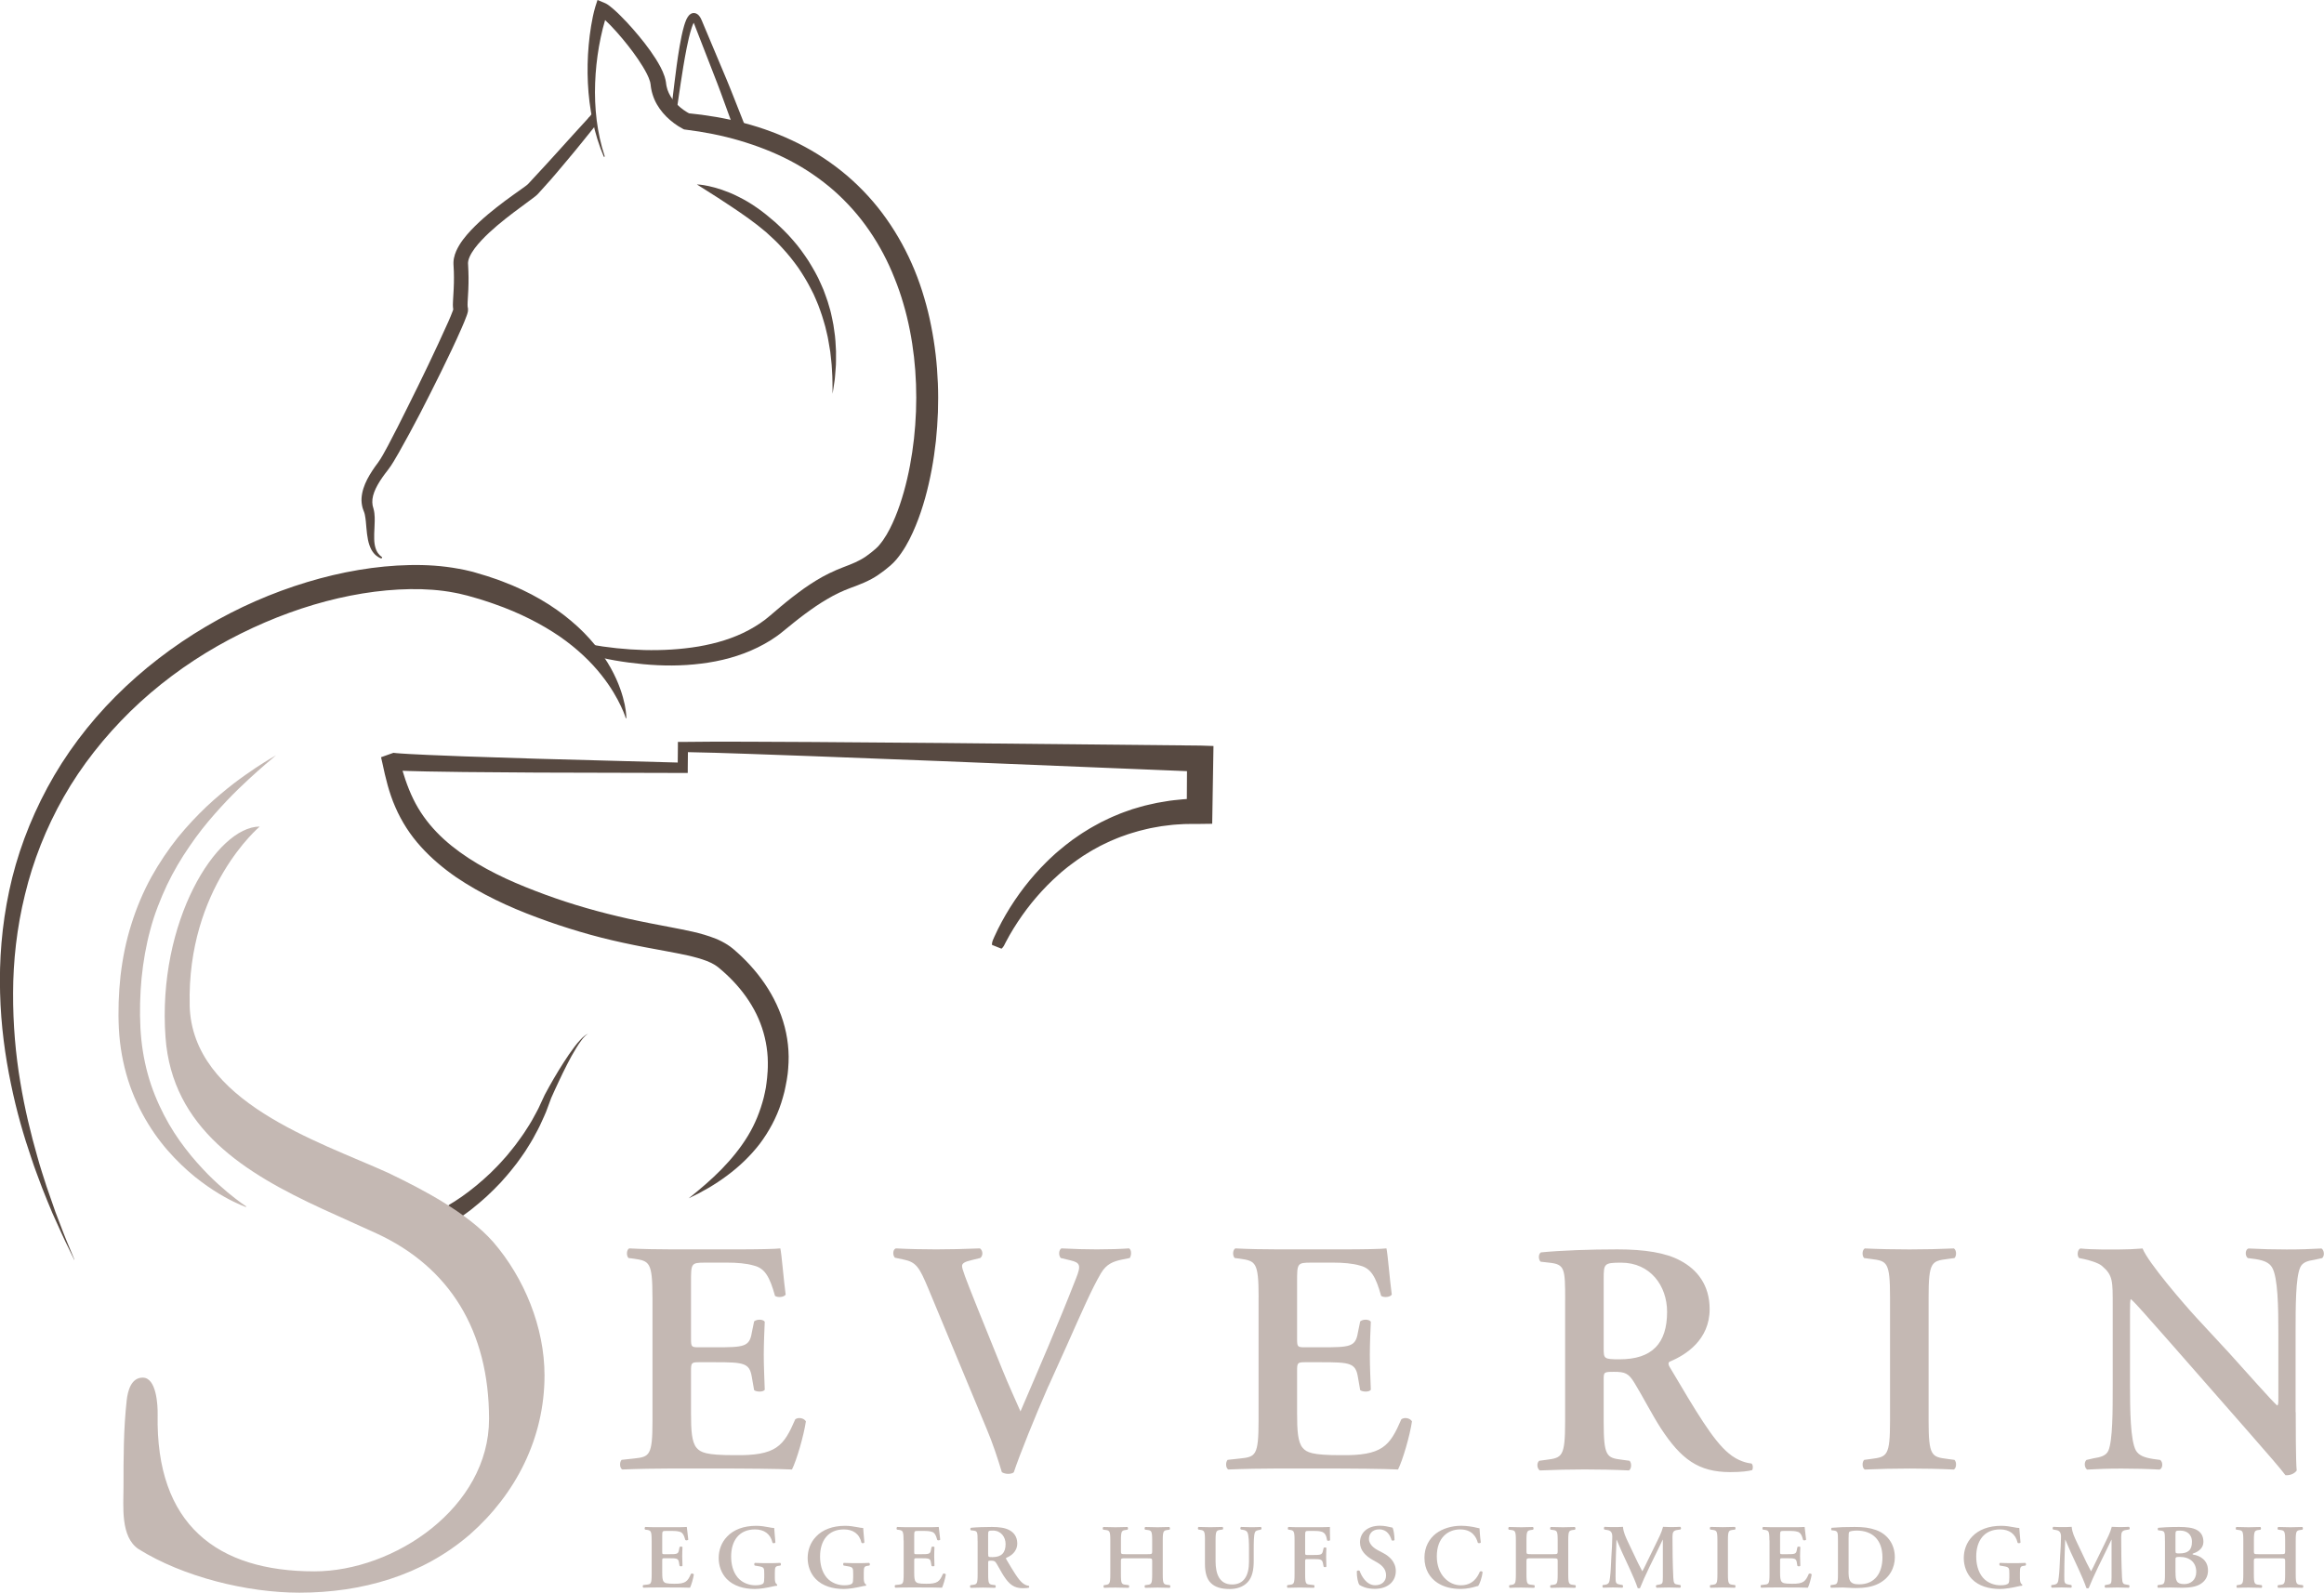 <?xml version="1.0" encoding="UTF-8"?><svg id="Ebene_1" xmlns="http://www.w3.org/2000/svg" viewBox="0 0 541.74 371.34"><defs><style>.cls-1{fill:#c4b8b3;}.cls-2{fill:#574941;}</style></defs><path class="cls-2" d="M104.38,281.98c-.05-.88,.18-1.02,.52-1.2,.31-.18,.61-.36,.92-.56,.61-.38,1.21-.8,1.81-1.2,1.19-.84,2.35-1.73,3.48-2.66,.55-.48,1.12-.94,1.66-1.43l1.62-1.49,1.55-1.56c.53-.52,.99-1.08,1.49-1.62,.5-.54,.98-1.1,1.43-1.68,.46-.58,.94-1.14,1.38-1.73l1.3-1.79c.45-.58,.82-1.22,1.23-1.84,.39-.63,.82-1.23,1.17-1.88l1.07-1.95c.38-.64,.67-1.32,.98-1.99l.94-2.02,.03-.07c1.39-2.61,2.86-5.15,4.46-7.63,.8-1.24,1.62-2.47,2.52-3.64,.44-.59,.91-1.16,1.43-1.69,.25-.27,.51-.53,.81-.76,.27-.26,.61-.42,.93-.58-.31,.21-.61,.39-.85,.68-.26,.25-.48,.54-.7,.83-.44,.58-.84,1.19-1.22,1.81-.77,1.23-1.46,2.52-2.13,3.82-.67,1.29-1.3,2.61-1.92,3.93-.62,1.32-1.24,2.65-1.82,3.97l.03-.07-.8,2.16c-.27,.72-.52,1.45-.86,2.14l-.96,2.1c-.31,.71-.71,1.37-1.07,2.05-.37,.68-.71,1.38-1.13,2.02l-1.23,1.97c-.42,.65-.89,1.26-1.33,1.9-.44,.64-.91,1.26-1.4,1.85-.49,.6-.95,1.23-1.47,1.8l-1.54,1.75c-1.07,1.12-2.16,2.23-3.31,3.28-1.15,1.05-2.34,2.05-3.57,3.02-.63,.47-1.24,.95-1.9,1.4-.32,.23-.65,.45-.98,.67-.3,.23-.72,.48-1.42-.03l-1.15-2.05Z"/><path class="cls-1" d="M152.09,302.45c0-8.21-.7-8.44-4.34-8.98l-1.24-.16c-.54-.54-.47-1.93,.16-2.24,2.94,.16,6.58,.23,9.99,.23h14.79c4.95,0,9.44-.08,10.45-.23,.31,1.32,.78,7.43,1.24,10.76-.31,.62-1.86,.77-2.48,.31-1.24-4.49-2.4-6.43-4.88-7.05-1.78-.54-4.1-.7-6.19-.7h-5.18c-3.33,0-3.33,.15-3.33,4.57v13.08c0,2.01,.08,2.09,1.86,2.09h3.72c6.73,0,8.05-.08,8.59-3.41l.54-2.63c.62-.54,2.09-.54,2.48,.08-.08,2.09-.23,4.88-.23,7.74s.16,5.65,.23,8.13c-.39,.54-1.86,.54-2.48,.08l-.54-3.1c-.54-3.25-1.86-3.41-8.59-3.41h-3.72c-1.78,0-1.86,.15-1.86,2.09v9.83c0,3.95,.16,6.73,1.31,8.05,.93,1.08,2.24,1.7,8.75,1.7,9.83,.16,11.53-2.09,14.24-8.36,.7-.54,2.01-.31,2.48,.47-.47,3.25-2.17,9.13-3.25,11.23-3.4-.16-10.06-.23-19.12-.23h-8.82c-3.41,0-8.13,.08-11.61,.23-.62-.31-.69-1.7-.16-2.25l2.86-.31c3.64-.39,4.34-.62,4.34-8.83v-28.8Z"/><path class="cls-1" d="M244.38,323.2c-3.1,7.05-6.74,16.1-8.05,20.05-.16,.23-.77,.39-1.32,.39s-1.08-.16-1.47-.39c-.93-3.1-2.17-6.89-3.56-10.14l-13.55-32.59c-2.17-5.19-2.86-6.27-5.96-6.89l-1.86-.39c-.54-.54-.54-1.93,.23-2.17,3.02,.16,6.35,.23,9.37,.23,3.49,0,6.12-.08,10.22-.23,.7,.47,.78,1.7,.08,2.24l-1.93,.47c-1.7,.39-2.32,.77-2.32,1.39,0,.7,.62,2.4,3.79,10.3l5.57,13.78c1.39,3.48,3.49,8.05,4.26,9.83,4.18-9.75,8.83-20.44,12.93-30.97,1.24-3.09,1.01-3.71-1.31-4.26l-2.24-.54c-.54-.62-.47-1.86,.15-2.24,3.17,.16,5.81,.23,8.28,.23,2.79,0,5.34-.08,7.51-.23,.62,.39,.54,1.63,.16,2.24l-1.93,.39c-1.78,.39-3.49,.93-4.8,3.18-2.17,3.71-4.41,8.9-7.9,16.72l-4.33,9.6Z"/><path class="cls-1" d="M293.39,302.45c0-8.21-.7-8.44-4.34-8.98l-1.24-.16c-.54-.54-.46-1.93,.16-2.24,2.94,.16,6.58,.23,9.99,.23h14.78c4.96,0,9.44-.08,10.45-.23,.31,1.32,.78,7.43,1.24,10.76-.31,.62-1.86,.77-2.48,.31-1.24-4.49-2.4-6.43-4.88-7.05-1.78-.54-4.1-.7-6.2-.7h-5.18c-3.33,0-3.33,.15-3.33,4.57v13.08c0,2.01,.08,2.09,1.86,2.09h3.72c6.73,0,8.05-.08,8.59-3.41l.54-2.63c.62-.54,2.09-.54,2.48,.08-.08,2.09-.23,4.88-.23,7.74s.15,5.65,.23,8.13c-.39,.54-1.86,.54-2.48,.08l-.54-3.1c-.54-3.25-1.86-3.41-8.59-3.41h-3.72c-1.78,0-1.86,.15-1.86,2.09v9.83c0,3.95,.16,6.73,1.31,8.05,.93,1.08,2.25,1.7,8.75,1.7,9.83,.16,11.53-2.09,14.24-8.36,.7-.54,2.01-.31,2.48,.47-.46,3.25-2.17,9.13-3.25,11.23-3.4-.16-10.07-.23-19.12-.23h-8.82c-3.41,0-8.13,.08-11.62,.23-.62-.31-.69-1.7-.16-2.25l2.87-.31c3.64-.39,4.34-.62,4.34-8.83v-28.8Z"/><path class="cls-1" d="M364.85,303.15c0-7.43-.08-8.36-3.72-8.75l-2.01-.23c-.54-.54-.54-1.78,.08-2.17,4.88-.47,11.46-.7,17.81-.7s11.3,.77,14.71,2.63c3.95,2.09,6.81,5.73,6.81,11.3,0,7.12-5.5,10.68-9.29,12.23-.46,.23-.31,.85,0,1.31,6.19,10.45,10.06,17.03,13.7,20.05,2.17,1.86,4.41,2.32,5.34,2.4,.39,.31,.39,1.16,.16,1.55-.93,.23-2.4,.46-5.11,.46-7.43,0-11.46-3.02-16.18-10.22-2.09-3.25-4.26-7.51-6.12-10.53-1.39-2.32-2.24-2.63-4.8-2.63-2.32,0-2.4,.08-2.4,1.7v9.91c0,8.21,.7,8.44,4.33,8.9l1.7,.23c.54,.54,.46,1.94-.15,2.25-3.41-.16-6.89-.23-10.3-.23s-6.89,.08-10.45,.23c-.62-.31-.85-1.7-.16-2.25l1.7-.23c3.64-.47,4.34-.7,4.34-8.9v-28.33Zm8.98,11.15c0,2.48,0,2.63,3.71,2.63,7.59,0,11.07-3.72,11.07-11.07,0-6.11-3.95-11.46-10.68-11.46-4.02,0-4.1,.23-4.1,3.79v16.1Z"/><path class="cls-1" d="M449.57,331.25c0,8.21,.7,8.44,4.34,8.9l1.7,.23c.54,.54,.46,1.94-.16,2.25-3.41-.16-6.89-.23-10.3-.23s-7.04,.08-10.45,.23c-.62-.31-.69-1.7-.16-2.25l1.71-.23c3.64-.47,4.33-.7,4.33-8.9v-28.8c0-8.21-.7-8.44-4.33-8.9l-1.71-.23c-.54-.54-.46-1.93,.16-2.24,3.41,.16,6.89,.23,10.45,.23s6.89-.08,10.3-.23c.62,.31,.7,1.7,.16,2.24l-1.7,.23c-3.64,.47-4.34,.7-4.34,8.9v28.8Z"/><path class="cls-1" d="M535.15,329.24c0,2.32,0,11.84,.23,13.62-.62,.85-1.7,1.16-2.63,1.09-1.24-1.63-3.48-4.26-9.06-10.61l-18.12-20.67c-5.03-5.65-7.51-8.59-8.82-9.75-.23,0-.23,.85-.23,4.96v15.09c0,5.81,.08,12.93,1.39,15.25,.7,1.16,2.02,1.63,3.95,1.94l1.7,.23c.7,.54,.62,2.01-.16,2.25-2.86-.16-5.88-.23-8.82-.23-3.25,0-5.34,.08-8.05,.23-.62-.39-.78-1.7-.16-2.25l1.7-.39c1.47-.23,2.87-.54,3.41-1.78,1.01-2.4,1.01-9.13,1.01-15.25v-18.34c0-6.04,.08-7.28-2.56-9.52-.85-.7-3.02-1.32-4.1-1.55l-1.16-.23c-.54-.46-.46-2.01,.31-2.24,2.94,.31,7.2,.23,9.13,.23,1.62,0,3.48-.08,5.34-.23,1.31,3.33,9.75,13.08,12.46,16.03l7.74,8.36c3.25,3.56,10.45,11.77,11.22,12.23,.23-.23,.23-.62,.23-1.86v-15.1c0-5.8-.08-12.93-1.47-15.25-.7-1.16-1.94-1.63-3.87-1.94l-1.78-.23c-.7-.54-.62-2.01,.15-2.24,3.02,.16,5.88,.23,8.9,.23,3.33,0,5.34-.08,8.13-.23,.62,.39,.78,1.7,.15,2.24l-1.78,.39c-1.47,.23-2.79,.54-3.33,1.78-1.08,2.4-1.08,9.14-1.08,15.25v18.5Z"/><path class="cls-1" d="M151.9,359.15c0-2.26-.19-2.32-1.19-2.47l-.34-.04c-.15-.15-.12-.53,.05-.62,.81,.04,1.81,.06,2.74,.06h4.07c1.36,0,2.6-.02,2.87-.06,.08,.36,.21,2.04,.34,2.96-.09,.17-.51,.21-.68,.09-.34-1.23-.66-1.77-1.34-1.94-.49-.15-1.13-.19-1.7-.19h-1.43c-.92,0-.92,.04-.92,1.26v3.6c0,.55,.02,.57,.51,.57h1.02c1.85,0,2.21-.02,2.36-.94l.15-.73c.17-.15,.58-.15,.68,.02-.02,.57-.06,1.34-.06,2.13s.04,1.55,.06,2.23c-.1,.15-.51,.15-.68,.02l-.15-.85c-.15-.9-.51-.94-2.36-.94h-1.02c-.49,0-.51,.04-.51,.57v2.7c0,1.09,.04,1.85,.36,2.21,.26,.3,.62,.47,2.41,.47,2.7,.04,3.17-.57,3.92-2.3,.19-.15,.56-.09,.68,.13-.12,.89-.59,2.51-.89,3.09-.94-.04-2.77-.06-5.26-.06h-2.43c-.93,0-2.23,.02-3.19,.06-.17-.09-.19-.47-.04-.62l.79-.09c1-.11,1.19-.17,1.19-2.43v-7.92Z"/><path class="cls-1" d="M180.62,367.92c0,.75,.11,1.3,.51,1.49,.06,.08,.06,.25-.02,.32-.23,0-.62,.06-1.02,.17-1.32,.3-2.92,.58-4.13,.58-2.55,0-4.96-.68-6.56-2.34-1.25-1.3-1.87-3.09-1.87-4.88s.62-3.62,1.96-5c1.51-1.6,3.83-2.51,6.79-2.51,1,0,2.09,.17,2.83,.32,.49,.11,1.1,.19,1.36,.19,.02,.64,.17,1.72,.28,3.38-.11,.21-.58,.23-.68,.04-.47-2.07-1.98-3.09-4.08-3.09-3.75,0-5.56,2.7-5.56,6.32,0,1.7,.38,3.53,1.53,4.9,1.15,1.36,2.85,1.81,4.11,1.81,1.02,0,1.64-.17,1.89-.49,.13-.19,.19-.57,.19-1.34v-.77c0-1.51-.02-1.64-1.45-1.87l-.77-.13c-.15-.15-.15-.51,.02-.62,.83,.04,1.85,.06,3.32,.06,.96,0,1.68-.02,2.6-.06,.21,.11,.23,.47,.04,.62l-.38,.06c-.79,.11-.91,.3-.91,1.6v1.24Z"/><path class="cls-1" d="M201.35,367.92c0,.75,.11,1.3,.51,1.49,.06,.08,.06,.25-.02,.32-.23,0-.62,.06-1.02,.17-1.32,.3-2.92,.58-4.13,.58-2.55,0-4.96-.68-6.55-2.34-1.26-1.3-1.87-3.09-1.87-4.88s.62-3.62,1.96-5c1.51-1.6,3.83-2.51,6.79-2.51,1,0,2.09,.17,2.83,.32,.49,.11,1.11,.19,1.36,.19,.02,.64,.17,1.72,.28,3.38-.11,.21-.57,.23-.68,.04-.47-2.07-1.98-3.09-4.09-3.09-3.75,0-5.56,2.7-5.56,6.32,0,1.7,.38,3.53,1.53,4.9,1.15,1.36,2.85,1.81,4.11,1.81,1.02,0,1.64-.17,1.89-.49,.13-.19,.19-.57,.19-1.34v-.77c0-1.51-.02-1.64-1.45-1.87l-.77-.13c-.15-.15-.15-.51,.02-.62,.83,.04,1.85,.06,3.32,.06,.96,0,1.68-.02,2.6-.06,.22,.11,.23,.47,.05,.62l-.39,.06c-.79,.11-.91,.3-.91,1.6v1.24Z"/><path class="cls-1" d="M210.62,359.15c0-2.26-.19-2.32-1.19-2.47l-.34-.04c-.15-.15-.12-.53,.05-.62,.81,.04,1.81,.06,2.74,.06h4.07c1.37,0,2.6-.02,2.88-.06,.08,.36,.21,2.04,.34,2.96-.09,.17-.51,.21-.68,.09-.34-1.23-.66-1.77-1.34-1.94-.49-.15-1.13-.19-1.7-.19h-1.42c-.92,0-.92,.04-.92,1.26v3.6c0,.55,.02,.57,.51,.57h1.02c1.85,0,2.21-.02,2.36-.94l.15-.73c.17-.15,.58-.15,.68,.02-.02,.57-.06,1.34-.06,2.13s.04,1.55,.06,2.23c-.11,.15-.51,.15-.68,.02l-.15-.85c-.15-.9-.51-.94-2.36-.94h-1.02c-.49,0-.51,.04-.51,.57v2.7c0,1.09,.04,1.85,.36,2.21,.26,.3,.62,.47,2.41,.47,2.7,.04,3.17-.57,3.92-2.3,.19-.15,.56-.09,.68,.13-.12,.89-.59,2.51-.89,3.09-.94-.04-2.77-.06-5.26-.06h-2.43c-.93,0-2.23,.02-3.19,.06-.17-.09-.19-.47-.04-.62l.79-.09c1-.11,1.19-.17,1.19-2.43v-7.92Z"/><path class="cls-1" d="M227.88,359.27c0-2.04-.02-2.3-1.02-2.41l-.56-.06c-.15-.15-.15-.49,.02-.59,1.34-.13,3.15-.19,4.89-.19s3.11,.21,4.05,.72c1.08,.57,1.87,1.57,1.87,3.11,0,1.96-1.51,2.94-2.55,3.36-.12,.06-.08,.23,0,.36,1.7,2.87,2.77,4.68,3.77,5.51,.6,.51,1.21,.64,1.47,.66,.11,.09,.11,.32,.04,.43-.25,.06-.66,.13-1.4,.13-2.04,0-3.15-.83-4.45-2.81-.58-.89-1.17-2.06-1.68-2.89-.38-.64-.62-.72-1.32-.72-.64,0-.66,.02-.66,.47v2.73c0,2.26,.19,2.32,1.19,2.45l.47,.06c.15,.15,.13,.53-.04,.62-.94-.04-1.9-.06-2.83-.06s-1.89,.02-2.87,.06c-.17-.09-.23-.47-.04-.62l.47-.06c1-.13,1.19-.19,1.19-2.45v-7.79Zm2.47,3.06c0,.68,0,.72,1.02,.72,2.09,0,3.04-1.02,3.04-3.04,0-1.68-1.09-3.15-2.94-3.15-1.11,0-1.13,.06-1.13,1.04v4.43Z"/><path class="cls-1" d="M262.44,363.32c-1.08,0-1.15,.04-1.15,.62v3.13c0,2.26,.19,2.32,1.19,2.43l.64,.09c.15,.15,.13,.53-.04,.62-1.11-.04-2.06-.06-3-.06s-1.89,.02-2.7,.06c-.17-.09-.19-.47-.05-.62l.3-.04c1-.15,1.19-.21,1.19-2.47v-7.92c0-2.26-.19-2.32-1.19-2.45l-.47-.06c-.15-.11-.13-.53,.04-.62,.94,.04,1.94,.06,2.88,.06s1.89-.02,2.73-.06c.17,.08,.19,.51,.04,.62l-.36,.06c-1,.13-1.19,.19-1.19,2.45v2.57c0,.6,.06,.64,1.15,.64h4.98c1.08,0,1.15-.04,1.15-.64v-2.57c0-2.26-.19-2.32-1.19-2.45l-.47-.06c-.15-.11-.13-.53,.04-.62,.98,.04,1.94,.06,2.88,.06s1.89-.02,2.74-.06c.17,.08,.19,.51,.05,.62l-.39,.06c-1,.13-1.19,.19-1.19,2.45v7.92c0,2.26,.19,2.32,1.19,2.45l.47,.06c.15,.15,.13,.53-.04,.62-.94-.04-1.89-.06-2.83-.06s-1.94,.02-2.88,.06c-.17-.09-.19-.47-.04-.62l.47-.06c1-.13,1.19-.19,1.19-2.45v-3.13c0-.57-.06-.62-1.15-.62h-4.98Z"/><path class="cls-1" d="M280.89,359.15c0-2.26-.19-2.32-1.19-2.47l-.36-.06c-.15-.15-.13-.51,.04-.6,.85,.04,1.81,.06,2.75,.06s1.92-.02,2.85-.06c.17,.08,.19,.45,.04,.6l-.47,.06c-1,.15-1.19,.21-1.19,2.47v4.87c0,2.94,.89,5.41,3.85,5.41,2.79,0,3.94-2.11,3.94-5.34v-2.66c0-1.6-.02-3.58-.4-4.2-.19-.32-.53-.47-1.06-.55l-.43-.06c-.19-.15-.17-.53,.04-.6,.72,.04,1.53,.06,2.36,.06,.9,0,1.47-.02,2.26-.06,.17,.11,.21,.45,.04,.6l-.47,.11c-.4,.08-.79,.17-.94,.51-.3,.64-.3,2.51-.3,4.2v2.53c0,1.94-.3,3.73-1.41,4.92-1.1,1.19-2.7,1.6-4.17,1.6-2,0-3.41-.43-4.38-1.37-.96-.91-1.41-2.4-1.41-4.55v-5.41Z"/><path class="cls-1" d="M307.01,356.08c1.36,0,2.55-.02,3-.06,0,.47,0,2.06,.04,3.07-.08,.17-.47,.21-.68,.08-.21-1.23-.55-1.85-1.36-2.06-.57-.15-1.1-.17-1.79-.17h-1.08c-.9,0-.9,.04-.9,1.24v3.81c0,.53,.02,.57,.51,.57h1.25c1.85,0,2.19-.04,2.38-.94l.17-.72c.13-.15,.53-.15,.64,.02-.02,.55-.06,1.34-.06,2.13s.04,1.55,.06,2.21c-.11,.17-.51,.17-.64,.02l-.17-.83c-.19-.89-.53-.94-2.38-.94h-1.25c-.49,0-.51,.04-.51,.57v2.98c0,2.26,.19,2.32,1.19,2.41l.89,.11c.15,.15,.13,.53-.04,.62-1.36-.04-2.32-.06-3.26-.06s-1.89,.02-2.87,.06c-.17-.09-.19-.47-.04-.62l.47-.06c1-.13,1.19-.19,1.19-2.45v-7.92c0-2.26-.19-2.32-1.19-2.47l-.28-.04c-.15-.15-.12-.53,.04-.62,.75,.04,1.7,.06,2.64,.06h4.02Z"/><path class="cls-1" d="M316.92,369.57c-.38-.45-.66-1.92-.64-3.23,.13-.21,.49-.23,.66-.09,.38,1.09,1.53,3.36,3.62,3.36,1.62,0,2.54-.98,2.54-2.28,0-1.21-.58-2.19-2.17-3.09l-.91-.51c-1.6-.9-3-2.19-3-4.11,0-2.11,1.58-3.89,4.68-3.89,1.11,0,1.92,.25,2.92,.45,.24,.47,.45,1.87,.45,2.87-.11,.19-.49,.21-.68,.06-.32-1.11-1.07-2.53-2.88-2.53-1.7,0-2.4,1.11-2.4,2.23,0,.89,.62,1.85,2.02,2.6l1.32,.7c1.38,.72,2.92,2.04,2.92,4.19,0,2.43-1.85,4.15-4.94,4.15-1.96,0-3.07-.64-3.49-.9Z"/><path class="cls-1" d="M345.17,359.66c-.15,.17-.53,.19-.68,.04-.36-1.34-1.32-3.11-4.13-3.11s-5.43,1.92-5.43,6.28,2.83,6.75,5.58,6.75,3.86-1.79,4.45-3.17c.19-.19,.53-.11,.64,.08-.15,1.43-.72,2.83-1.02,3.24-.26,.04-.51,.13-.74,.19-.47,.15-1.94,.51-3.32,.51-2.1,0-3.91-.43-5.45-1.43-1.72-1.13-3.02-3.07-3.02-5.85,0-2.49,1.11-4.43,2.68-5.64,1.58-1.19,3.73-1.81,5.88-1.81,1.21,0,2.68,.21,3.68,.47,.26,.06,.41,.08,.6,.13,.04,.49,.08,1.74,.3,3.32Z"/><path class="cls-1" d="M356.98,363.32c-1.08,0-1.15,.04-1.15,.62v3.13c0,2.26,.19,2.32,1.19,2.43l.64,.09c.15,.15,.13,.53-.04,.62-1.11-.04-2.06-.06-3-.06s-1.89,.02-2.7,.06c-.17-.09-.19-.47-.05-.62l.3-.04c1-.15,1.19-.21,1.19-2.47v-7.92c0-2.26-.19-2.32-1.19-2.45l-.47-.06c-.15-.11-.13-.53,.04-.62,.94,.04,1.94,.06,2.88,.06s1.89-.02,2.72-.06c.17,.08,.19,.51,.04,.62l-.36,.06c-1,.13-1.19,.19-1.19,2.45v2.57c0,.6,.06,.64,1.15,.64h4.98c1.08,0,1.15-.04,1.15-.64v-2.57c0-2.26-.19-2.32-1.19-2.45l-.47-.06c-.15-.11-.13-.53,.04-.62,.98,.04,1.94,.06,2.87,.06s1.89-.02,2.74-.06c.17,.08,.19,.51,.05,.62l-.39,.06c-1,.13-1.19,.19-1.19,2.45v7.92c0,2.26,.19,2.32,1.19,2.45l.47,.06c.15,.15,.13,.53-.04,.62-.94-.04-1.89-.06-2.83-.06s-1.94,.02-2.87,.06c-.17-.09-.19-.47-.04-.62l.47-.06c1-.13,1.19-.19,1.19-2.45v-3.13c0-.57-.06-.62-1.15-.62h-4.98Z"/><path class="cls-1" d="M391.67,369.57c.21,.09,.19,.53-.05,.62-.91-.04-1.75-.06-2.6-.06-1,0-1.92,.02-2.85,.06-.17-.09-.25-.49-.04-.62l.58-.11c.85-.13,.91-.3,.91-1.75v-8.71h-.04c-.57,1.17-.87,1.81-1.28,2.66l-1.83,3.75c-.73,1.49-1.79,3.85-2.17,4.85-.08,.08-.4,.08-.55,0-.36-1.15-1.28-3.24-1.77-4.3l-1.89-4.09c-.4-.89-.98-2.24-1.24-2.87h-.04c-.04,1.04-.09,2.7-.13,3.6-.04,1.3-.08,3.19-.08,4.94,0,1.41,.02,1.75,.93,1.89l.7,.13c.15,.13,.15,.53-.02,.62-.79-.04-1.45-.06-2.24-.06-.68,0-1.45,.02-2.28,.06-.19-.11-.19-.51-.06-.62l.36-.04c1.02-.13,1.19-.45,1.32-1.75,.17-1.34,.21-2.73,.32-4.94,.09-1.45,.21-3.21,.21-4.51,0-1-.32-1.45-1.15-1.58l-.72-.13c-.13-.15-.11-.55,.08-.62,.64,.04,1.21,.06,2,.06,.74,0,1.49,0,2.28-.06,.09,1.28,.64,2.38,1.17,3.53l2.34,4.92c.17,.36,.72,1.43,1,1.92,.34-.62,.64-1.21,1.11-2.21l2-4.09c.68-1.41,1.36-2.66,1.72-4.07,.57,.04,1.28,.06,1.75,.06,.9,0,1.64-.02,2.24-.06,.23,.08,.28,.49,.06,.62l-.7,.11c-.94,.13-1.15,.49-1.15,1.62,0,3.15,.04,6.3,.19,9.45,.06,1.43,.3,1.57,.98,1.66l.62,.11Z"/><path class="cls-1" d="M402.79,367.06c0,2.26,.19,2.32,1.2,2.45l.47,.06c.15,.15,.13,.53-.04,.62-.94-.04-1.9-.06-2.83-.06s-1.93,.02-2.87,.06c-.17-.09-.19-.47-.04-.62l.47-.06c1-.13,1.19-.19,1.19-2.45v-7.92c0-2.26-.19-2.32-1.19-2.45l-.47-.06c-.15-.15-.13-.53,.04-.62,.94,.04,1.89,.06,2.87,.06s1.9-.02,2.83-.06c.17,.08,.19,.47,.04,.62l-.47,.06c-1,.13-1.2,.19-1.2,2.45v7.92Z"/><path class="cls-1" d="M428.44,359.27c0-2.04-.02-2.3-1.02-2.43l-.45-.04c-.15-.11-.15-.49,.02-.59,1.53-.13,3.23-.19,5.32-.19s3.47,.17,5.03,.72c2.55,.93,4.36,3.19,4.36,6.37,0,2.36-1.17,4.79-3.81,6.13-1.51,.77-3.34,1.02-5.28,1.02-1.3,0-2.3-.13-3.09-.13s-1.77,.02-2.7,.06c-.17-.09-.19-.47-.04-.62l.47-.06c1-.13,1.19-.19,1.19-2.45v-7.79Zm2.47,6.96c0,2.06,.15,3.17,2.41,3.17,3.79,0,5.49-2.68,5.49-6.28,0-4.21-2.45-6.26-6-6.26-.9,0-1.58,.17-1.72,.3-.15,.13-.17,.57-.17,1.58v7.49Z"/><path class="cls-1" d="M470.86,367.92c0,.75,.11,1.3,.51,1.49,.06,.08,.06,.25-.02,.32-.23,0-.62,.06-1.02,.17-1.32,.3-2.92,.58-4.13,.58-2.55,0-4.96-.68-6.56-2.34-1.25-1.3-1.87-3.09-1.87-4.88s.62-3.62,1.96-5c1.51-1.6,3.83-2.51,6.79-2.51,1,0,2.09,.17,2.83,.32,.49,.11,1.1,.19,1.36,.19,.02,.64,.17,1.72,.28,3.38-.1,.21-.57,.23-.68,.04-.47-2.07-1.98-3.09-4.08-3.09-3.75,0-5.56,2.7-5.56,6.32,0,1.7,.39,3.53,1.53,4.9,1.15,1.36,2.85,1.81,4.11,1.81,1.02,0,1.64-.17,1.89-.49,.13-.19,.19-.57,.19-1.34v-.77c0-1.51-.02-1.64-1.45-1.87l-.77-.13c-.15-.15-.15-.51,.02-.62,.83,.04,1.85,.06,3.32,.06,.96,0,1.68-.02,2.6-.06,.21,.11,.23,.47,.04,.62l-.38,.06c-.79,.11-.91,.3-.91,1.6v1.24Z"/><path class="cls-1" d="M496.26,369.57c.21,.09,.19,.53-.04,.62-.91-.04-1.75-.06-2.6-.06-1,0-1.92,.02-2.85,.06-.17-.09-.25-.49-.04-.62l.57-.11c.85-.13,.92-.3,.92-1.75v-8.71h-.04c-.57,1.17-.87,1.81-1.28,2.66l-1.83,3.75c-.73,1.49-1.79,3.85-2.17,4.85-.08,.08-.4,.08-.55,0-.36-1.15-1.28-3.24-1.77-4.3l-1.89-4.09c-.4-.89-.98-2.24-1.24-2.87h-.04c-.04,1.04-.09,2.7-.13,3.6-.04,1.3-.08,3.19-.08,4.94,0,1.41,.02,1.75,.93,1.89l.7,.13c.15,.13,.15,.53-.02,.62-.79-.04-1.45-.06-2.24-.06-.68,0-1.45,.02-2.28,.06-.19-.11-.19-.51-.06-.62l.36-.04c1.02-.13,1.19-.45,1.32-1.75,.17-1.34,.21-2.73,.32-4.94,.09-1.45,.21-3.21,.21-4.51,0-1-.32-1.45-1.15-1.58l-.72-.13c-.13-.15-.11-.55,.08-.62,.64,.04,1.21,.06,2,.06,.75,0,1.49,0,2.28-.06,.09,1.28,.64,2.38,1.17,3.53l2.34,4.92c.17,.36,.72,1.43,1,1.92,.34-.62,.64-1.21,1.11-2.21l2-4.09c.68-1.41,1.36-2.66,1.72-4.07,.58,.04,1.28,.06,1.75,.06,.9,0,1.64-.02,2.24-.06,.23,.08,.28,.49,.06,.62l-.7,.11c-.94,.13-1.15,.49-1.15,1.62,0,3.15,.04,6.3,.19,9.45,.06,1.43,.3,1.57,.98,1.66l.62,.11Z"/><path class="cls-1" d="M504.66,359.27c0-2.04-.02-2.3-1.02-2.41l-.55-.06c-.15-.15-.15-.49,.02-.59,.96-.09,2.51-.19,4.86-.19,1.79,0,3.21,.17,4.17,.72,.98,.57,1.49,1.43,1.49,2.77,0,1.25-.91,2.21-2.41,2.7-.08,.02-.12,.09-.12,.13s.04,.09,.17,.13c1.62,.25,3.43,1.3,3.43,3.7,0,.98-.32,2.04-1.3,2.83-1,.83-2.41,1.19-4.83,1.19-.93,0-1.83-.06-2.64-.06-.94,0-1.94,.02-2.88,.06-.17-.09-.19-.47-.04-.62l.47-.06c1-.13,1.19-.19,1.19-2.45v-7.79Zm2.47,2.34c0,.56,.06,.58,.91,.58,2,0,2.92-.79,2.92-2.7s-1.38-2.62-2.71-2.62c-1.06,0-1.13,.04-1.13,.9v3.85Zm0,5c0,1.94,.21,2.73,2.06,2.73,1.47,0,2.77-.96,2.77-2.85,0-2.19-1.49-3.49-3.86-3.49-.94,0-.98,.13-.98,.55v3.06Z"/><path class="cls-1" d="M526.54,363.32c-1.09,0-1.15,.04-1.15,.62v3.13c0,2.26,.19,2.32,1.19,2.43l.64,.09c.15,.15,.13,.53-.04,.62-1.11-.04-2.06-.06-3-.06s-1.89,.02-2.7,.06c-.17-.09-.19-.47-.04-.62l.3-.04c1-.15,1.19-.21,1.19-2.47v-7.92c0-2.26-.19-2.32-1.19-2.45l-.47-.06c-.15-.11-.13-.53,.04-.62,.94,.04,1.94,.06,2.87,.06s1.89-.02,2.73-.06c.17,.08,.19,.51,.04,.62l-.36,.06c-1,.13-1.19,.19-1.19,2.45v2.57c0,.6,.06,.64,1.15,.64h4.98c1.08,0,1.15-.04,1.15-.64v-2.57c0-2.26-.19-2.32-1.19-2.45l-.47-.06c-.15-.11-.13-.53,.04-.62,.98,.04,1.94,.06,2.88,.06s1.89-.02,2.74-.06c.17,.08,.19,.51,.04,.62l-.38,.06c-1,.13-1.19,.19-1.19,2.45v7.92c0,2.26,.19,2.32,1.19,2.45l.47,.06c.15,.15,.13,.53-.04,.62-.94-.04-1.89-.06-2.83-.06s-1.94,.02-2.88,.06c-.17-.09-.19-.47-.04-.62l.47-.06c1-.13,1.19-.19,1.19-2.45v-3.13c0-.57-.06-.62-1.15-.62h-4.98Z"/><path class="cls-1" d="M44.21,234.43c.58,22.45,30.04,31.67,46.19,38.99,8.2,3.92,18.64,9.4,24.6,16.19,7.21,8.36,11.93,19.85,11.93,31.07,0,14.62-6.71,27.68-17.39,37.08-11.18,9.66-25.34,13.58-39.76,13.58-12.17,0-27.08-3.66-37.51-10.18-4.23-2.87-3.48-9.93-3.48-14.62,0-6.79,0-13.32,.75-20.11,.25-2.09,1-5.23,3.73-5.23,3.23,0,3.52,6.52,3.48,8.62-.5,25.7,13.91,36.55,36.52,36.55,18.64,0,40.73-14.9,40.73-35.52s-9.22-35.38-26.12-43.22l-12.67-5.74c-18.14-8.36-35.09-18.76-36.63-40.06-1.95-26.93,11.89-49.11,21.96-49.11,0,0-17.01,14.24-16.32,41.7Z"/><path class="cls-1" d="M57.32,281.42s-.48-.16-1.35-.54c-.87-.38-2.13-.96-3.68-1.84-1.55-.86-3.38-2.02-5.37-3.51-2-1.48-4.13-3.34-6.27-5.58-2.14-2.23-4.25-4.88-6.12-7.94-1.87-3.05-3.52-6.51-4.7-10.26-1.17-3.76-1.91-7.79-2.12-11.91-.21-4.06-.06-8.19,.38-12.29,.48-4.1,1.29-8.18,2.53-12.06,1.21-3.89,2.79-7.6,4.65-10.99,1.88-3.38,3.99-6.47,6.17-9.22,2.22-2.73,4.5-5.13,6.71-7.23,2.22-2.08,4.37-3.85,6.31-5.36,1.95-1.49,3.72-2.7,5.17-3.68,1.47-.97,2.64-1.69,3.45-2.17,.81-.48,1.24-.73,1.24-.73,0,0-.38,.33-1.09,.94-.73,.59-1.76,1.5-3.07,2.65-1.31,1.15-2.86,2.59-4.6,4.27-1.73,1.68-3.61,3.65-5.56,5.87-1.95,2.21-3.95,4.71-5.82,7.48-1.91,2.75-3.71,5.79-5.27,9.05-1.52,3.28-2.92,6.75-3.88,10.42-.99,3.65-1.65,7.45-2.03,11.29-.36,3.84-.46,7.72-.27,11.51,.19,3.73,.77,7.37,1.71,10.8,.94,3.43,2.26,6.62,3.77,9.54,1.5,2.92,3.23,5.54,5,7.84,1.76,2.31,3.57,4.29,5.24,6.01,1.68,1.7,3.26,3.08,4.58,4.2,2.67,2.21,4.36,3.3,4.36,3.3l-.08,.17Z"/><path class="cls-2" d="M145.89,167.49s-.07-.26-.26-.76c-.18-.49-.47-1.22-.91-2.13-.86-1.82-2.29-4.42-4.6-7.3-2.29-2.89-5.49-6.02-9.66-8.91-4.19-2.86-9.3-5.5-15.24-7.57-.73-.28-1.5-.5-2.26-.76-.76-.26-1.54-.5-2.33-.71-.39-.11-.79-.23-1.19-.34l-.53-.15-.63-.15c-.42-.1-.84-.21-1.27-.31-.39-.07-.78-.15-1.17-.23-3.18-.61-6.69-.87-10.27-.81-7.18,.11-14.81,1.37-22.43,3.63-7.62,2.27-15.24,5.53-22.51,9.67-7.26,4.15-14.15,9.26-20.23,15.19-6.06,5.94-11.39,12.65-15.53,19.93-4.14,7.27-7.18,15.02-9.05,22.8-1.92,7.77-2.75,15.55-2.77,22.93-.03,7.39,.6,14.39,1.68,20.78,1.05,6.4,2.49,12.19,3.94,17.27,.69,2.55,1.49,4.9,2.18,7.08,.75,2.17,1.44,4.15,2.07,5.95,1.35,3.56,2.42,6.36,3.23,8.23,.78,1.89,1.2,2.89,1.2,2.89l-.04,.02s-.48-.98-1.37-2.82c-.92-1.83-2.16-4.56-3.72-8.05-.73-1.77-1.56-3.71-2.39-5.86-.79-2.16-1.72-4.48-2.54-7.02-1.73-5.04-3.43-10.84-4.75-17.3-1.34-6.45-2.33-13.57-2.52-21.16-.22-7.58,.38-15.65,2.12-23.81,1.72-8.16,4.74-16.34,8.91-24.08,4.17-7.74,9.6-14.96,15.91-21.28,6.31-6.33,13.46-11.79,21.02-16.25,7.56-4.48,15.55-7.94,23.58-10.37,8.03-2.43,16.11-3.82,23.91-3.98,3.91-.08,7.7,.16,11.45,.86,.47,.09,.94,.18,1.41,.27,.42,.1,.85,.2,1.27,.3l.63,.15,.71,.21c.43,.13,.85,.25,1.27,.38,.84,.24,1.67,.5,2.49,.79,.82,.28,1.63,.53,2.42,.86,6.35,2.38,11.83,5.63,16.06,9.24,4.27,3.58,7.26,7.5,9.19,10.95,1.93,3.47,2.82,6.47,3.25,8.51,.41,2.06,.39,3.17,.39,3.17l-.13,.02Z"/><path class="cls-2" d="M137.4,150.22c4.17,.77,8.5,1.22,12.76,1.34,4.27,.1,8.54-.14,12.67-.83,4.13-.71,8.15-1.9,11.73-3.83,1.78-.96,3.47-2.07,4.97-3.38l2.5-2.13c.82-.71,1.75-1.41,2.62-2.12,.89-.7,1.81-1.36,2.72-2.03,.95-.64,1.87-1.3,2.87-1.89,1.96-1.21,4.14-2.26,6.26-3.07,2.14-.81,3.79-1.46,5.37-2.56,.39-.29,.78-.56,1.17-.87l1.07-.89,.59-.57c.12-.14,.24-.28,.36-.42,.26-.33,.57-.69,.83-1.09,1.09-1.55,1.99-3.4,2.78-5.29,.79-1.9,1.45-3.88,2.02-5.9,1.14-4.04,1.9-8.22,2.37-12.43,.46-4.21,.63-8.46,.47-12.7-.15-4.23-.62-8.46-1.44-12.59-.41-2.07-.9-4.12-1.5-6.14-.58-2.02-1.27-4.01-2.06-5.95-1.53-3.9-3.49-7.62-5.85-11.06-2.35-3.45-5.14-6.58-8.26-9.35-3.14-2.74-6.61-5.12-10.34-7.06-3.72-1.94-7.68-3.45-11.74-4.65-4.07-1.19-8.26-2.01-12.5-2.53l-.37-.05-.26-.13c-.83-.43-1.42-.83-2.08-1.31-.63-.47-1.23-.99-1.8-1.55-1.12-1.13-2.12-2.47-2.78-4.01-.33-.77-.58-1.58-.74-2.41-.03-.21-.08-.41-.1-.62l-.03-.31-.02-.16c-.01-.09,.01,.11,.01,.09h0v-.06l-.02-.06c-.06-.44-.08-.46-.16-.74-.32-1.06-.96-2.25-1.64-3.37-1.38-2.27-3.05-4.47-4.8-6.57-.88-1.05-1.79-2.08-2.73-3.05-.47-.49-.95-.96-1.43-1.4-.24-.22-.48-.43-.71-.61-.11-.09-.22-.17-.32-.24l-.12-.08s-.01,0-.01-.01l2.02-.96h0c-.48,1.23-.88,2.63-1.23,4-.34,1.38-.64,2.78-.89,4.19-.49,2.82-.8,5.69-.9,8.57-.11,2.88,.01,5.77,.36,8.64,.36,2.87,.98,5.72,1.89,8.48l-.21,.08c-1.15-2.7-2.02-5.52-2.62-8.41-.6-2.89-.97-5.83-1.11-8.79-.14-2.96-.08-5.93,.19-8.89,.13-1.48,.32-2.96,.56-4.44,.25-1.48,.53-2.94,.98-4.47h0l.51-1.58,1.51,.62c.72,.29,.95,.53,1.32,.78,.32,.25,.62,.49,.9,.74,.57,.49,1.1,1,1.61,1.51,1.03,1.02,2,2.07,2.95,3.15,1.89,2.17,3.68,4.4,5.27,6.89,.78,1.26,1.54,2.54,2.08,4.15,.13,.38,.28,1.05,.31,1.3l.07,.54c.01,.14,.05,.28,.07,.41,.11,.55,.29,1.08,.53,1.59,.47,1.03,1.2,1.97,2.06,2.81,.44,.41,.91,.81,1.41,1.16,.48,.34,1.07,.7,1.49,.91l-.62-.18c4.44,.43,8.86,1.17,13.21,2.31,4.35,1.13,8.6,2.73,12.65,4.75,4.05,2.03,7.87,4.56,11.35,7.51,3.46,2.97,6.57,6.36,9.19,10.09,2.63,3.72,4.82,7.75,6.55,11.95,.86,2.1,1.61,4.24,2.24,6.41,.65,2.17,1.19,4.36,1.62,6.58,.89,4.42,1.4,8.91,1.57,13.4,.18,4.49,.01,8.99-.46,13.45-.49,4.47-1.29,8.91-2.5,13.27-.61,2.18-1.33,4.35-2.21,6.49-.89,2.13-1.89,4.25-3.3,6.28-.34,.52-.73,1-1.15,1.52l-.73,.8-.6,.56-.16,.15-.09,.07-.17,.14-.34,.28-.69,.56c-.47,.37-.98,.71-1.47,1.07-2.02,1.41-4.5,2.34-6.43,3.04-1.96,.73-3.73,1.57-5.5,2.63-.89,.49-1.76,1.09-2.63,1.65-.86,.61-1.73,1.2-2.57,1.83-.84,.65-1.67,1.24-2.51,1.94l-2.54,2.06c-1.82,1.53-3.86,2.76-5.95,3.79-4.21,2.07-8.72,3.23-13.22,3.77-4.5,.57-9.01,.55-13.45,.13-4.45-.42-8.81-1.13-13.14-2.36l.58-2.28Z"/><path class="cls-2" d="M162.44,43s1.03,.01,2.77,.39c.87,.18,1.91,.47,3.08,.86,1.16,.41,2.47,.91,3.82,1.61,1.37,.67,2.8,1.5,4.23,2.5,1.45,.98,2.87,2.16,4.32,3.41,1.41,1.29,2.84,2.66,4.15,4.19,1.34,1.5,2.53,3.17,3.65,4.87,1.07,1.74,2.11,3.5,2.89,5.35,.2,.46,.4,.92,.6,1.37,.17,.47,.34,.93,.51,1.39,.36,.91,.63,1.84,.89,2.76,.29,.9,.47,1.82,.66,2.72,.21,.89,.34,1.77,.45,2.63,.29,1.71,.34,3.35,.42,4.85-.03,1.5,.05,2.88-.09,4.09-.11,1.21-.14,2.27-.3,3.13-.26,1.72-.41,2.7-.41,2.7,0,0,0-.99-.03-2.72,.02-.86-.07-1.91-.13-3.1-.04-1.19-.24-2.53-.38-3.98-.1-.72-.25-1.47-.38-2.25-.1-.78-.3-1.57-.49-2.38-.18-.81-.38-1.64-.65-2.47-.25-.83-.5-1.69-.82-2.53-.3-.85-.61-1.71-1-2.55-.18-.42-.37-.85-.56-1.28-.21-.41-.43-.83-.64-1.25-.85-1.68-1.85-3.31-2.92-4.89-1.11-1.55-2.29-3.05-3.57-4.43-1.24-1.41-2.6-2.67-3.93-3.86-2.73-2.33-5.5-4.21-7.89-5.82-1.21-.8-2.33-1.53-3.31-2.18-1.01-.64-1.89-1.2-2.61-1.66-1.48-.93-2.33-1.47-2.33-1.47Z"/><path class="cls-2" d="M171.51,31.17s-1.15-3.15-2.87-7.87c-.44-1.17-.88-2.47-1.41-3.8-.52-1.33-1.07-2.74-1.63-4.2-1.13-2.91-2.34-6.02-3.55-9.13-.15-.37-.3-.82-.46-1.12-.05-.09-.14-.21-.13-.2,.01,.01,.07,.05,.21,.08,.14,.02,.27-.03,.3-.06,.07-.06-.04,.03-.1,.14-.08,.11-.16,.27-.23,.43-.15,.32-.29,.69-.41,1.06-.49,1.49-.83,3.07-1.14,4.59-.61,3.05-1.05,5.94-1.43,8.42-.37,2.49-.68,4.56-.89,6.01-.22,1.45-.41,2.31-.41,2.31l-1.2-.26s.15-.78,.33-2.23c.18-1.45,.43-3.53,.73-6.02,.31-2.5,.67-5.41,1.21-8.54,.28-1.56,.57-3.17,1.06-4.83,.13-.42,.26-.83,.45-1.27,.1-.22,.2-.44,.35-.67,.16-.23,.31-.5,.73-.77,.21-.13,.55-.25,.9-.19,.18,.02,.3,.08,.45,.14,.12,.06,.21,.13,.31,.2,.32,.28,.46,.52,.63,.79,.25,.44,.35,.79,.53,1.19,1.3,3.1,2.61,6.2,3.83,9.11,.61,1.45,1.2,2.86,1.76,4.19,.57,1.33,1.04,2.6,1.52,3.77,1.85,4.67,3.08,7.79,3.08,7.79l-2.53,.96Z"/><path class="cls-2" d="M139.08,28.92s-1.16,1.49-3.25,4.06c-1.04,1.29-2.31,2.85-3.8,4.61-1.49,1.76-3.13,3.78-5.08,5.9-.48,.53-.97,1.08-1.47,1.63-.08,.1-.35,.37-.53,.51l-.49,.39c-.31,.23-.62,.46-.94,.7-1.24,.91-2.5,1.83-3.77,2.8-2.54,1.94-5.19,4.04-7.49,6.49-1.13,1.21-2.21,2.55-2.8,3.89-.14,.33-.25,.65-.31,.95-.03,.15-.04,.29-.05,.42,0,.07,0,.13,0,.19l.02,.35c.05,.9,.09,1.91,.1,2.85,.02,1.9-.09,3.89-.21,5.71-.02,.43-.03,.88,0,1.11,0,.07,.01,.09,.01,.09h0c-.02-.07,.13,.58,.07,.33v.23c.02,.16,0,.33-.02,.48l-.03,.16c-.09,.38-.18,.62-.27,.87-.35,.98-.73,1.85-1.11,2.73-1.53,3.51-3.18,6.92-4.82,10.27-1.65,3.35-3.3,6.62-4.93,9.78-1.65,3.15-3.27,6.17-4.89,9.02-.84,1.43-1.56,2.8-2.63,4.18-.93,1.18-1.73,2.31-2.37,3.45-.63,1.13-1.08,2.26-1.2,3.3-.05,.52-.05,1.01,.04,1.48l.09,.34c.02,.08,0,.07,.06,.22l.06,.21c.1,.37,.17,.73,.2,1.04,.15,1.29,.05,2.38,.02,3.38-.04,.99-.1,1.88-.06,2.66,.03,1.57,.43,2.7,.94,3.34,.24,.33,.48,.55,.65,.68l.27,.2-.16,.31s-.5-.1-1.26-.71c-.37-.31-.78-.77-1.12-1.4-.32-.63-.6-1.39-.77-2.25-.17-.86-.29-1.8-.37-2.8-.08-.99-.16-2.07-.36-3.05-.05-.26-.12-.47-.19-.66l-.16-.42-.18-.53c-.19-.72-.29-1.5-.24-2.27,.1-1.54,.62-3.01,1.32-4.38,.7-1.35,1.58-2.66,2.52-3.9,.78-1.06,1.53-2.5,2.29-3.89,1.51-2.84,3.05-5.89,4.61-9.05,1.58-3.16,3.19-6.43,4.79-9.78,1.59-3.35,3.2-6.76,4.71-10.16,.37-.85,.74-1.71,1.03-2.51,.07-.19,.14-.4,.15-.48,0,0,0-.03,0-.01-.02,.1-.02,.2-.01,.31,.02,.16,.02,.08,.01,.05-.06-.28,.08,.33,.06,.24l-.02-.08c-.06-.23-.1-.44-.12-.61-.08-.71-.04-1.2-.02-1.71,.12-1.94,.23-3.7,.22-5.51,0-.92-.03-1.76-.09-2.7l-.02-.34c0-.17-.01-.34,0-.5,.01-.33,.05-.65,.11-.95,.12-.6,.31-1.15,.53-1.66,.91-2,2.18-3.47,3.45-4.85,2.57-2.7,5.32-4.87,7.95-6.85,1.32-.98,2.63-1.9,3.86-2.78,.58-.43,1.3-.9,1.55-1.2,.49-.53,.98-1.06,1.45-1.57,3.82-4.08,6.96-7.65,9.18-10.07,2.23-2.44,3.5-3.83,3.5-3.83l1.79,1.52Z"/><path class="cls-2" d="M231.24,220.33c-.05-.76,.3-1.32,.55-1.92,.27-.59,.54-1.18,.83-1.76,.58-1.16,1.19-2.3,1.84-3.41,1.3-2.23,2.75-4.38,4.33-6.44,.8-1.02,1.62-2.03,2.48-3,.87-.97,1.75-1.92,2.69-2.84,.46-.47,.94-.91,1.42-1.35,.48-.45,.96-.89,1.47-1.3,.99-.86,2.03-1.65,3.08-2.45,1.08-.75,2.15-1.52,3.28-2.19,1.11-.72,2.28-1.32,3.44-1.96,1.19-.58,2.37-1.17,3.61-1.66,1.21-.54,2.47-.94,3.72-1.39,1.27-.36,2.54-.78,3.84-1.05l1.94-.43c.65-.13,1.31-.22,1.96-.33,1.31-.25,2.63-.34,3.95-.48,1.32-.13,2.64-.14,3.96-.21l-2.99,2.94,.07-12.25,2.96,3.07h0l-60.25-2.46-30.13-1.16-15.06-.54c-5.03-.19-10.03-.32-15.03-.42l1.17-1.17h0l-.05,4.86v1.19h-1.2l-34.04-.09-17.03-.13-8.52-.13-4.28-.11-2.16-.08-1.11-.06-.59-.05c-.07,0-.24-.03-.41-.06l-.48-.1,2.56-2.42h0c.88,3.29,1.86,6.4,3.26,9.27,1.39,2.87,3.24,5.45,5.44,7.74,2.2,2.3,4.75,4.3,7.47,6.08,2.73,1.78,5.63,3.34,8.64,4.74,3.02,1.4,6.08,2.61,9.28,3.79,3.11,1.14,6.33,2.19,9.54,3.11,3.22,.93,6.47,1.74,9.75,2.48,3.28,.73,6.59,1.36,9.97,2,3.37,.68,6.82,1.22,10.46,2.67,.91,.37,1.83,.84,2.73,1.41,.46,.29,.87,.61,1.33,.98l1,.88c1.37,1.23,2.64,2.53,3.83,3.93,2.38,2.79,4.4,5.94,5.82,9.38,1.44,3.44,2.22,7.17,2.26,10.89,0,.93-.03,1.86-.11,2.78l-.06,.69-.04,.4-.04,.32-.19,1.27c-.13,.85-.36,1.82-.54,2.71-.25,.88-.45,1.77-.75,2.63-1.11,3.47-2.88,6.72-5.03,9.58-2.2,2.84-4.79,5.3-7.6,7.38-2.8,2.09-5.81,3.83-8.93,5.28,2.69-2.14,5.29-4.36,7.64-6.76,2.34-2.41,4.45-4.99,6.14-7.78,1.7-2.79,2.89-5.8,3.69-8.89,.21-.77,.33-1.57,.5-2.34,.1-.79,.23-1.49,.3-2.34l.1-1.28,.03-.32v-.08s.02-.09,0,.03v-.18l.03-.59c.03-.78,0-1.57-.03-2.35-.18-3.12-.91-6.16-2.15-9.02-1.24-2.85-3.01-5.5-5.11-7.87-1.05-1.18-2.2-2.31-3.39-3.34l-.94-.79c-.21-.15-.48-.36-.75-.52-.55-.33-1.16-.64-1.84-.9-2.73-1.05-6.09-1.65-9.41-2.28-3.35-.61-6.76-1.24-10.15-1.98-3.4-.74-6.78-1.59-10.12-2.59-3.35-.99-6.63-2.08-9.93-3.32-3.22-1.19-6.5-2.55-9.65-4.1-3.17-1.55-6.27-3.29-9.23-5.3-2.94-2.04-5.74-4.38-8.19-7.1-2.46-2.7-4.49-5.86-5.94-9.22-1.48-3.35-2.3-6.88-3.01-10.23h0l-.32-1.39,2.89-1.03s.03,0,.04,0c0,0,.02,.01,.12,.02l.47,.05,1.01,.08,2.09,.13,4.23,.21,8.49,.34,17,.55,34.01,.92h0l-1.2,1.17,.05-4.85h0v-1.16h1.17c5.05-.06,10.1-.09,15.12-.05l15.08,.07,30.16,.23,60.31,.6h0l3.01,.1-.05,2.98-.2,12.25-.05,2.9-2.95,.04c-1.19,.02-2.38-.03-3.57,.03-1.18,.08-2.38,.11-3.55,.28-.59,.07-1.18,.13-1.77,.22l-1.75,.31c-1.17,.19-2.31,.52-3.47,.79-1.13,.35-2.29,.64-3.4,1.07-1.13,.37-2.22,.85-3.32,1.31-1.07,.52-2.17,1-3.2,1.6-1.06,.55-2.07,1.2-3.09,1.83-.99,.68-1.99,1.35-2.94,2.09-.49,.35-.95,.74-1.42,1.12-.47,.38-.94,.76-1.38,1.18-.91,.8-1.78,1.64-2.64,2.5-.85,.87-1.67,1.76-2.47,2.68-1.59,1.84-3.06,3.8-4.41,5.84-.68,1.02-1.31,2.06-1.92,3.12-.3,.53-.59,1.07-.87,1.6-.3,.53-.47,1.12-1,1.52l-2.2-.88Z"/><polygon class="cls-2" points="137.11 27.59 138.18 29.1 138.35 26.08 137.11 27.59"/><path class="cls-1" d="M412.46,359.15c0-2.26-.19-2.32-1.19-2.47l-.34-.04c-.15-.15-.12-.53,.05-.62,.81,.04,1.81,.06,2.74,.06h4.07c1.36,0,2.59-.02,2.88-.06,.08,.36,.21,2.04,.34,2.96-.09,.17-.51,.21-.68,.09-.34-1.23-.66-1.77-1.34-1.94-.49-.15-1.13-.19-1.7-.19h-1.42c-.92,0-.92,.04-.92,1.26v3.6c0,.55,.02,.57,.51,.57h1.02c1.85,0,2.21-.02,2.36-.94l.15-.73c.17-.15,.57-.15,.68,.02-.02,.57-.06,1.34-.06,2.13s.04,1.55,.06,2.23c-.11,.15-.51,.15-.68,.02l-.15-.85c-.15-.9-.51-.94-2.36-.94h-1.02c-.49,0-.51,.04-.51,.57v2.7c0,1.09,.04,1.85,.36,2.21,.26,.3,.62,.47,2.41,.47,2.7,.04,3.17-.57,3.92-2.3,.19-.15,.56-.09,.68,.13-.12,.89-.59,2.51-.89,3.09-.94-.04-2.77-.06-5.26-.06h-2.43c-.93,0-2.23,.02-3.19,.06-.17-.09-.19-.47-.04-.62l.79-.09c1-.11,1.19-.17,1.19-2.43v-7.92Z"/></svg>